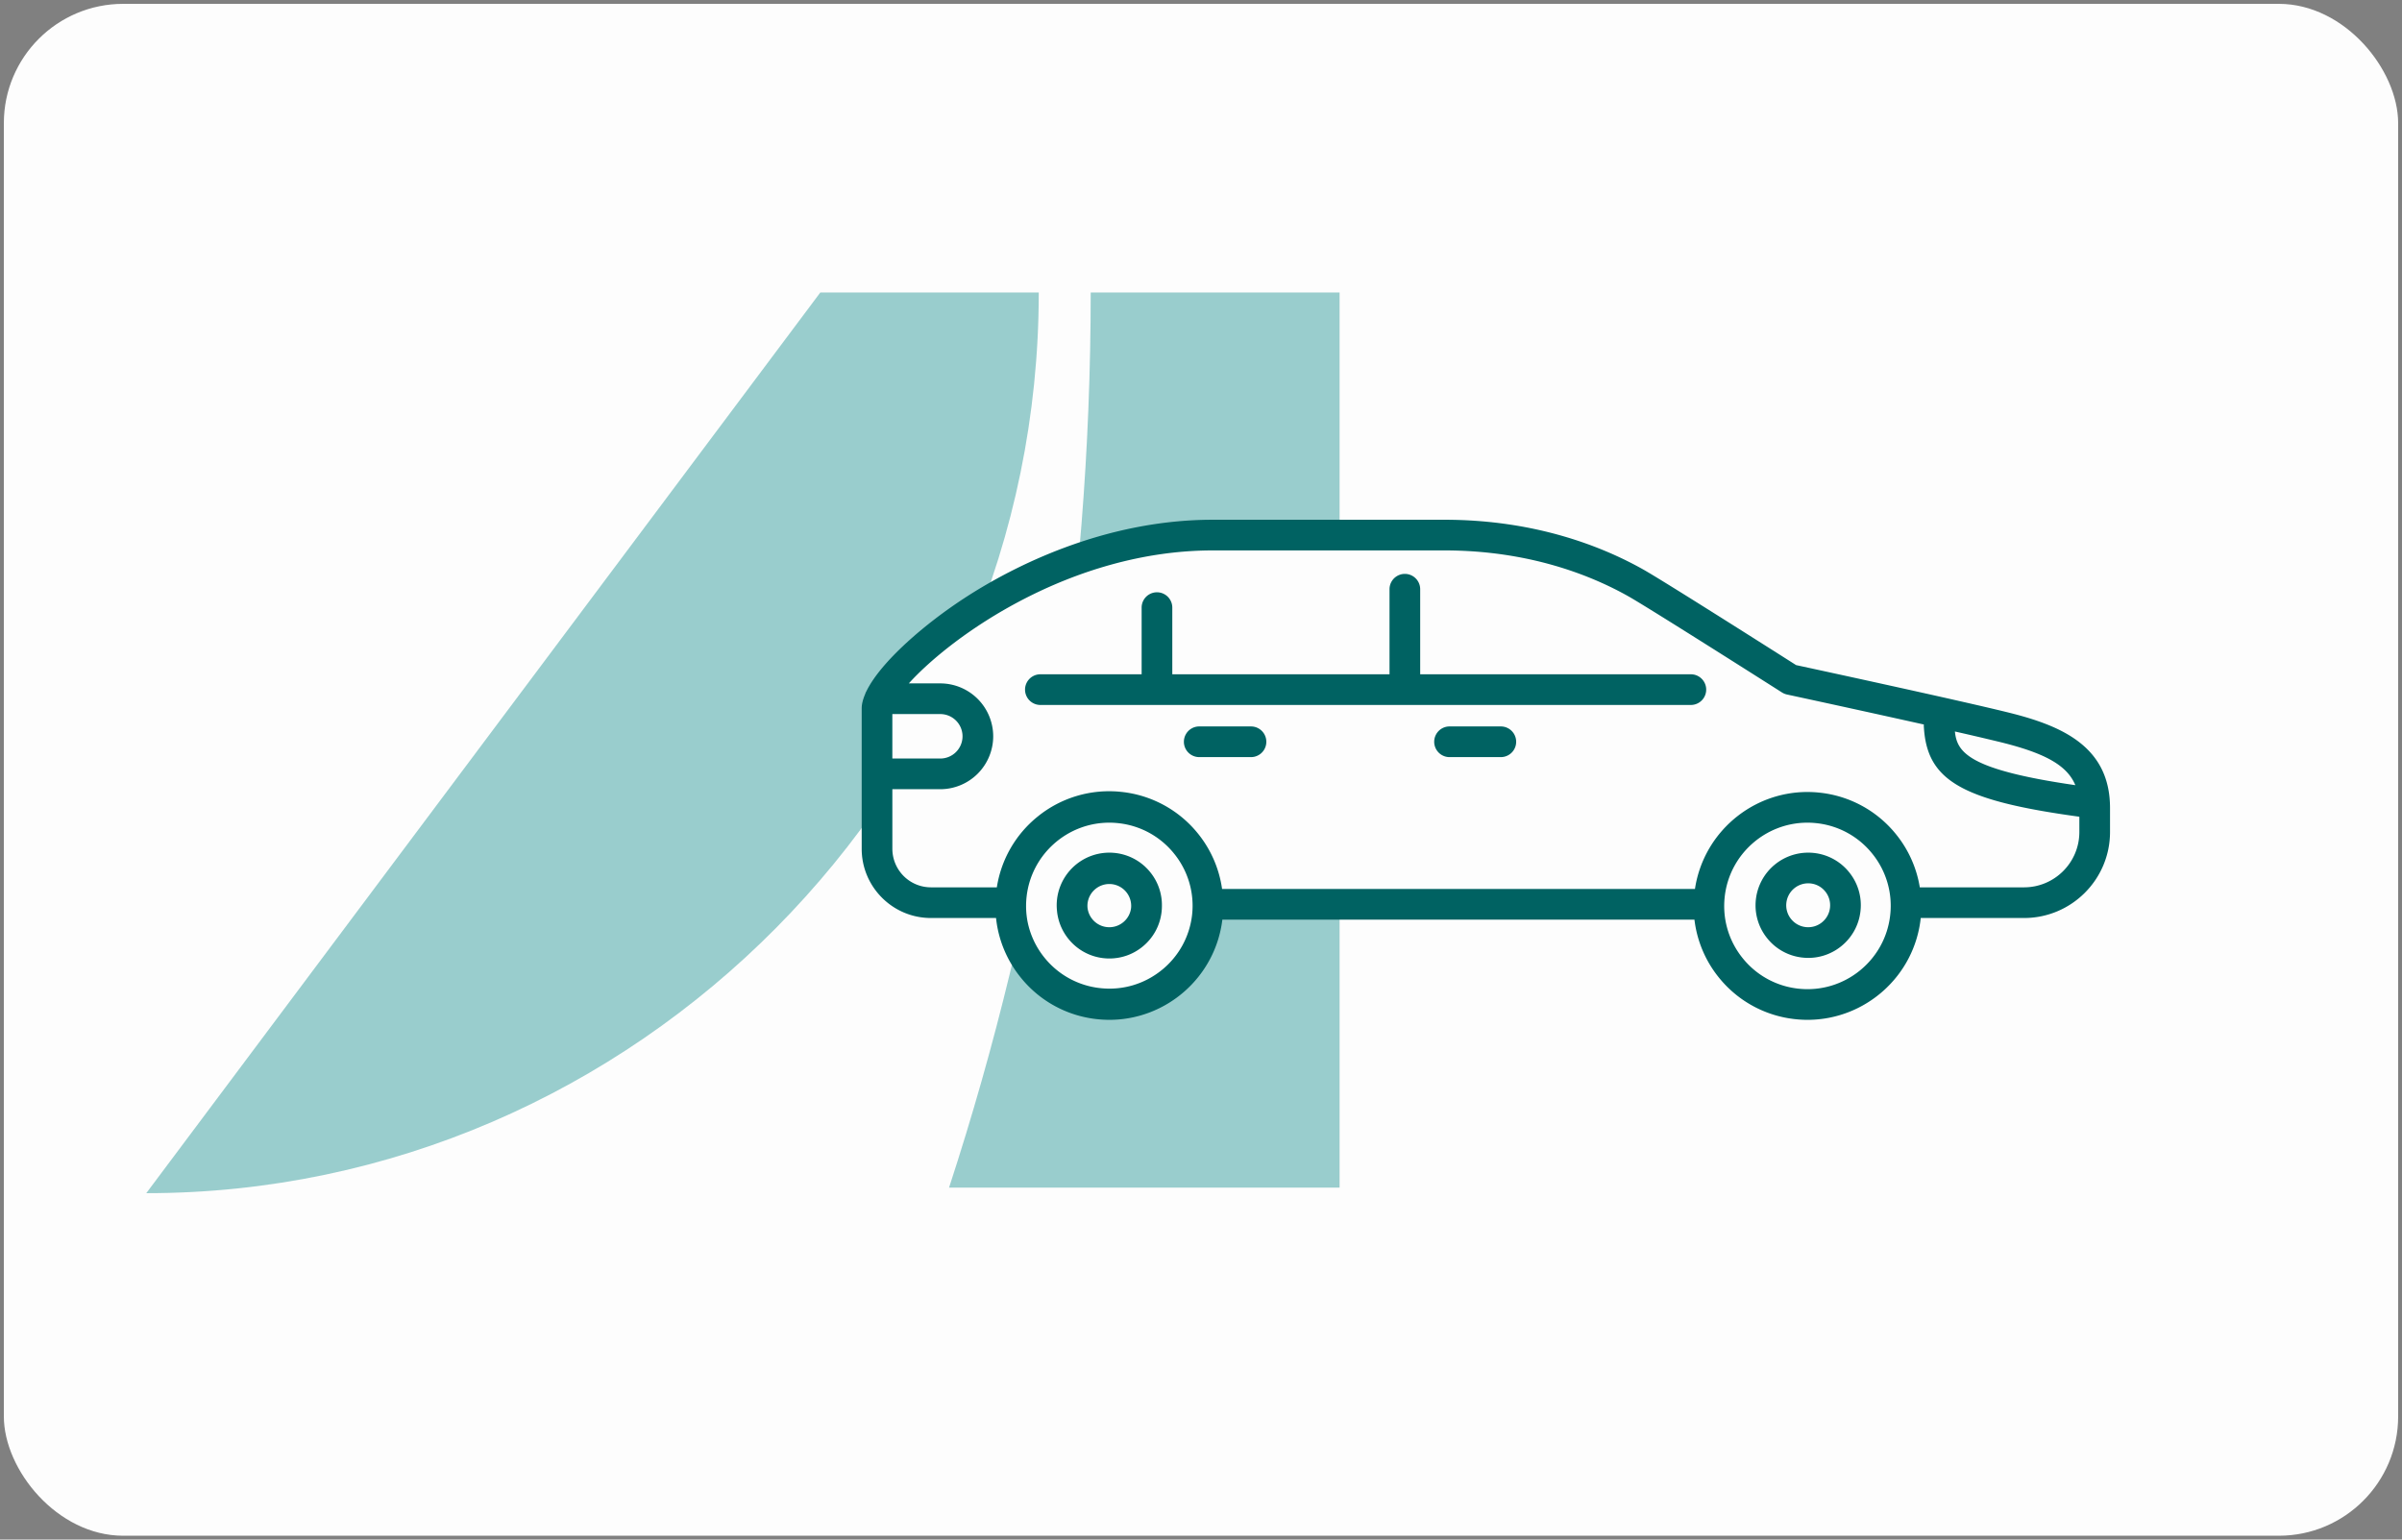 <svg width="312" height="200" viewBox="0 0 312 200" fill="none" xmlns="http://www.w3.org/2000/svg"><rect x="0" y="0" width="312" height="200" fill="#808080" stroke="none"/><rect x=".5" y=".5" width="311" height="199" rx="15.5" fill="#FDFDFD"/><path d="M174 154.274h-50.725C135.214 117.752 141.673 78.5 141.673 38H174v116.274ZM19 155l87.55-117h28.376c0 64.074-52.311 117-115.926 117Z" fill="#99CDCD"/><path d="m149.5 70 24.5-.5 4.5.5 2.5 47.5h-23l-5.5 10.5-10 3-8.5-5.5-3-8h-12.5l-4-6.5-1.5-21 14.5-12 22-8Z" fill="#FDFDFD"/><path fill-rule="evenodd" clip-rule="evenodd" d="M249.367 115.27h13.54c3.961 0 7.184-3.222 7.184-7.183v-1.99c-15.463-2.117-19.859-4.763-20.205-11.816-.002-.036.001-.07.004-.106l.005-.058a2830.235 2830.235 0 0 0-17.78-3.897 1.999 1.999 0 0 1-.65-.266c-.171-.11-17.193-10.936-19.96-12.494-4.826-2.718-12.888-5.958-23.89-5.958h-30.071c-18.484 0-33.99 11.178-39.495 17.275h4.088a6.88 6.88 0 0 1 6.872 6.873 6.88 6.88 0 0 1-6.872 6.872h-6.227l.001 7.741a5.012 5.012 0 0 0 5.006 5.007h8.565a14.69 14.69 0 0 1 5.294-9.185 14.723 14.723 0 0 1 10.871-3.214 14.716 14.716 0 0 1 9.959 5.414 14.7 14.7 0 0 1 3.132 7.2h61.423c1.167-7.776 8.267-13.353 16.169-12.517a14.702 14.702 0 0 1 9.95 5.41 14.704 14.704 0 0 1 3.087 6.892Zm-15.728 13.167c5.931.631 11.262-3.688 11.889-9.617a10.743 10.743 0 0 0-2.346-7.937 10.745 10.745 0 0 0-7.271-3.953 10.777 10.777 0 0 0-1.144-.061c-5.457 0-10.159 4.133-10.746 9.679-.303 2.872.53 5.69 2.347 7.936a10.737 10.737 0 0 0 7.271 3.953Zm-89.554-21.568c-5.457 0-10.159 4.133-10.745 9.679a10.78 10.78 0 0 0 .124 3.137 10.762 10.762 0 0 0 2.208 4.724 10.757 10.757 0 0 0 7.281 3.958c2.875.306 5.698-.53 7.947-2.349a10.755 10.755 0 0 0 3.947-7.213 10.734 10.734 0 0 0-2.348-7.922 10.742 10.742 0 0 0-7.27-3.953 10.777 10.777 0 0 0-1.144-.061Zm-21.948-14.108h-6.228v5.777h6.228a2.891 2.891 0 0 0 2.888-2.888 2.891 2.891 0 0 0-2.888-2.889Zm131.79 2.264c.275 2.723 1.79 4.966 15.644 6.973-1.077-2.592-3.948-4.157-9.656-5.572a352.07 352.07 0 0 0-5.988-1.401ZM233.303 86.4c2.78.6 21.327 4.612 27.569 6.159 6.858 1.698 13.203 4.376 13.203 12.397v3.13c0 6.158-5.01 11.167-11.168 11.167h-13.419c-.808 7.58-7.24 13.228-14.702 13.228-.517 0-1.04-.027-1.566-.083a14.705 14.705 0 0 1-9.95-5.409 14.694 14.694 0 0 1-3.175-7.521h-61.321c-.909 7.471-7.279 13.013-14.671 13.013-.517 0-1.039-.028-1.565-.083a14.7 14.7 0 0 1-9.95-5.409 14.724 14.724 0 0 1-3.039-6.552 14.54 14.54 0 0 1-.17-1.184h-8.462c-4.958 0-8.99-4.033-8.99-8.991V92.014c0-.562.168-1.188.452-1.851a2 2 0 0 1 .174-.393c1.84-3.754 7.501-8.724 13.113-12.328 5.773-3.706 17.591-9.924 31.878-9.924h30.071c11.866 0 20.604 3.519 25.845 6.471 2.683 1.51 17.46 10.897 19.843 12.412Zm-13.675 1.194h-35.157v-11.05a1.991 1.991 0 1 0-3.984 0v11.05h-28.215v-8.66a1.992 1.992 0 1 0-3.984 0v8.66h-13.151a1.991 1.991 0 1 0 0 3.984h84.491a1.991 1.991 0 1 0 0-3.984Zm-75.537 27.243a2.848 2.848 0 0 0-2.828 2.547 2.803 2.803 0 0 0-.003.526c.058.539.266 1.051.615 1.482a2.83 2.83 0 0 0 1.916 1.043 2.843 2.843 0 0 0 2.093-.619 2.831 2.831 0 0 0 1.039-1.906 2.844 2.844 0 0 0-2.832-3.073Zm.015 9.676c-.243 0-.486-.012-.731-.038-3.294-.348-5.798-2.998-6.083-6.18a6.839 6.839 0 0 1 7.517-7.493 6.796 6.796 0 0 1 4.596 2.499 6.778 6.778 0 0 1 1.518 4.402 6.797 6.797 0 0 1-.038.697 6.779 6.779 0 0 1-2.497 4.593 6.776 6.776 0 0 1-4.282 1.52Zm92.555-4.697a2.833 2.833 0 0 0 1.042-1.918 2.833 2.833 0 0 0-.618-2.091 2.83 2.83 0 0 0-2.22-1.059 2.855 2.855 0 0 0-2.832 2.552c-.081.757.14 1.5.618 2.092.48.592 1.159.963 1.917 1.043a2.84 2.84 0 0 0 2.093-.619Zm-8.591-2.935a6.84 6.84 0 0 1 7.516-6.079 6.792 6.792 0 0 1 4.596 2.499 6.786 6.786 0 0 1 1.483 5.016 6.79 6.79 0 0 1-2.498 4.596 6.781 6.781 0 0 1-5.017 1.483 6.79 6.79 0 0 1-4.597-2.499 6.796 6.796 0 0 1-1.483-5.016Zm-39.849-22.513h6.724a1.992 1.992 0 0 1 0 3.985h-6.724a1.993 1.993 0 0 1 0-3.984Zm-25.727 0h-6.723a1.992 1.992 0 0 0 0 3.985h6.723a1.991 1.991 0 1 0 0-3.984Z" fill="#006262"/></svg>